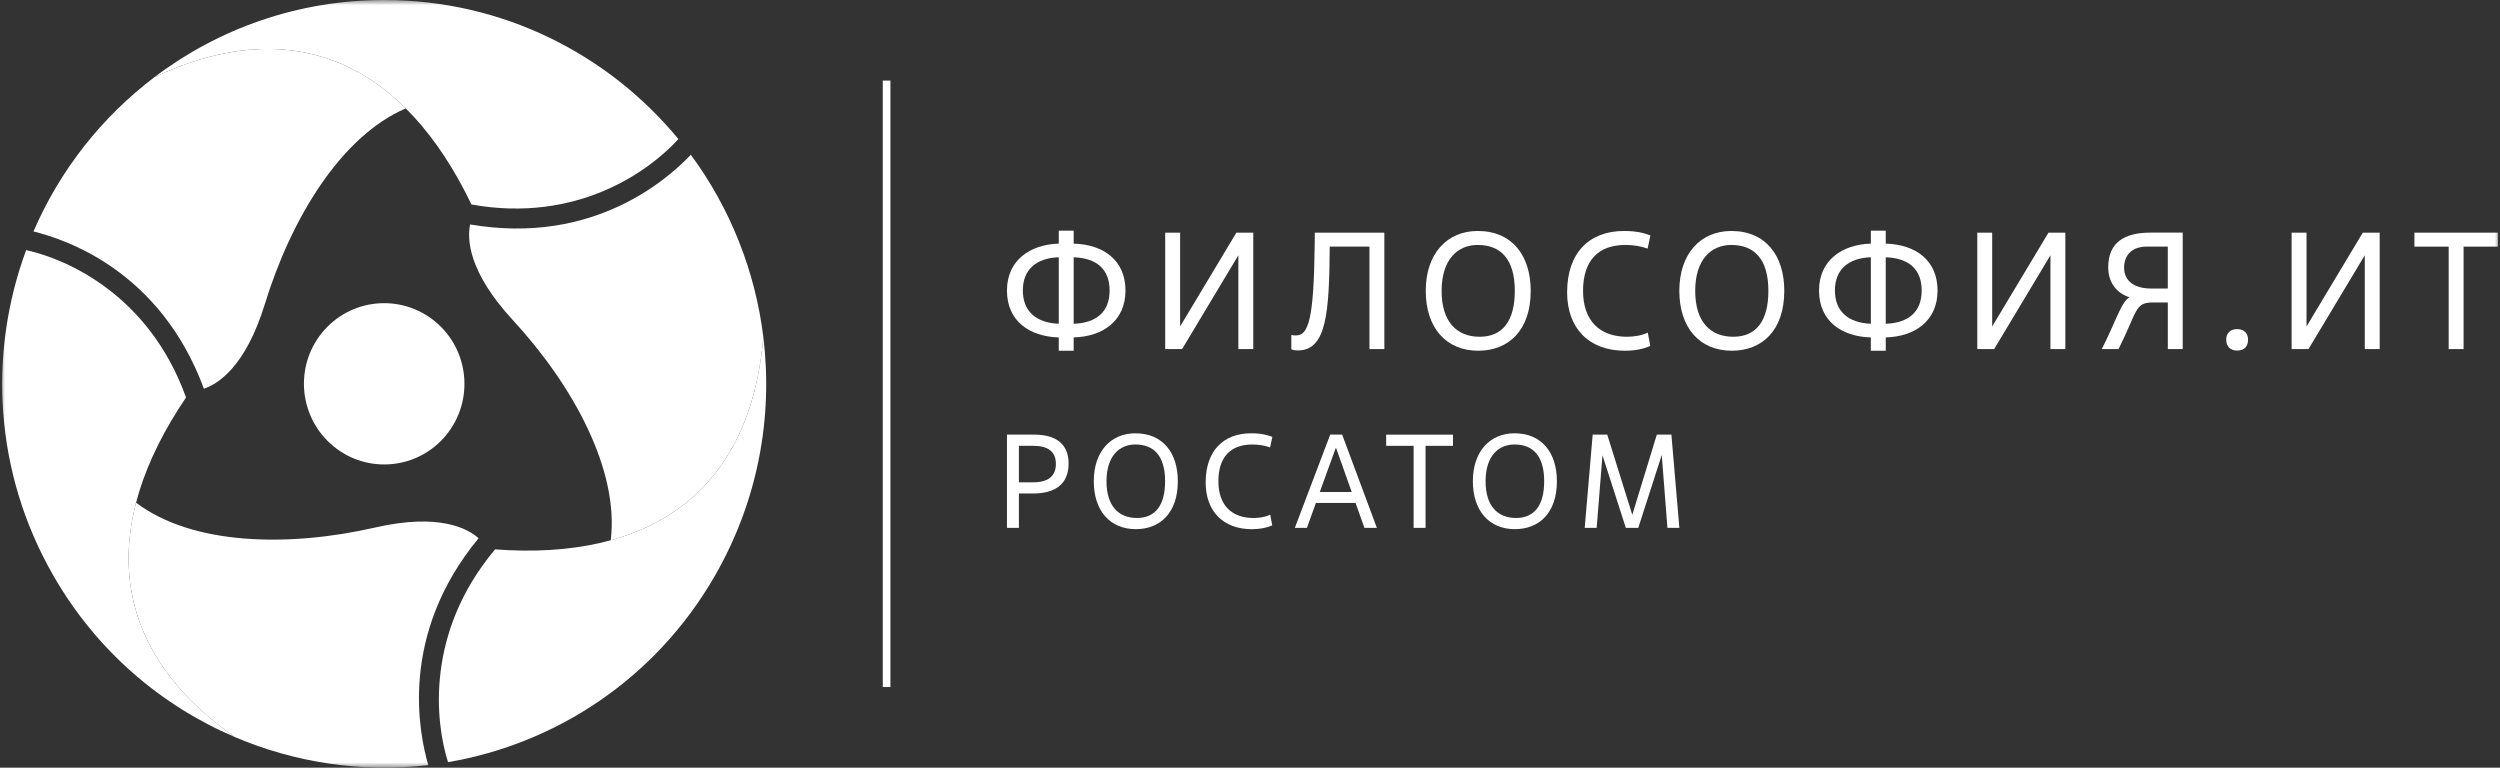 <?xml version="1.0" encoding="UTF-8"?> <svg xmlns="http://www.w3.org/2000/svg" width="241" height="74" viewBox="0 0 241 74" fill="none"><rect x="0" y="0" width="241" height="74" fill="#333333" stroke="none"/><mask id="mask0_79_86" style="mask-type:luminance" maskUnits="userSpaceOnUse" x="0" y="0" width="241" height="74"><path d="M241 0H0V74H241V0Z" fill="white"></path></mask><g mask="url(#mask0_79_86)"><path d="M42.783 42.208C39.92 45.396 35.03 45.647 31.857 42.77C28.684 39.895 28.43 34.977 31.288 31.789C34.151 28.602 39.044 28.354 42.217 31.228C45.389 34.102 45.642 39.018 42.783 42.206V42.208Z" fill="white"></path><path d="M14.885 7.44C9.823 11.275 5.777 16.395 3.228 22.313C6.289 23.07 15.451 26.067 19.655 37.47C20.921 37.055 23.646 35.46 25.535 29.299C28.071 21.049 32.881 13.116 39.12 10.45C32.899 4.266 24.704 2.812 14.885 7.438V7.44Z" fill="white"></path><path d="M65.397 13.405C58.646 5.216 48.448 0 37.036 0C28.721 0 21.048 2.77 14.885 7.44C28.513 1.016 39.018 6.315 45.449 19.713C55.695 21.558 62.653 16.436 65.397 13.405Z" fill="white"></path><path d="M22.636 71.05C28.471 73.538 34.908 74.499 41.284 73.757C40.408 70.716 38.408 61.245 46.135 51.886C45.145 50.993 42.409 49.419 36.152 50.855C27.775 52.773 18.53 52.554 13.115 48.458C10.896 56.963 13.739 64.824 22.636 71.053V71.05Z" fill="white"></path><path d="M2.522 24.114C2.522 24.114 2.522 24.114 2.519 24.114C-1.16 34.084 -0.558 45.568 5.149 55.496C9.306 62.733 15.529 68.022 22.638 71.05C10.286 62.404 9.602 50.612 17.933 38.316C14.401 28.477 6.507 24.984 2.524 24.112L2.522 24.114Z" fill="white"></path><path d="M73.587 32.502C72.813 26.179 70.422 20.102 66.595 14.922C64.412 17.206 57.248 23.681 45.319 21.637C45.044 22.945 45.057 26.114 49.422 30.839C55.263 37.17 59.699 45.323 58.875 52.084C67.314 49.763 72.667 43.36 73.587 32.502Z" fill="white"></path><path d="M43.189 73.473C53.624 71.69 63.217 65.422 68.923 55.494C73.08 48.257 74.53 40.198 73.584 32.499C72.306 47.571 62.487 54.063 47.725 52.961C41.011 60.955 41.947 69.57 43.189 73.473Z" fill="white"></path><path d="M85.1 7.769H85.836V66.231H85.1V7.769Z" fill="white"></path><path d="M103.502 33.81H102.065V32.528C99.225 32.447 97.071 30.941 97.071 28.007C97.071 25.072 99.321 23.566 102.065 23.485V22.235H103.502V23.485C106.376 23.566 108.496 25.088 108.496 28.007C108.496 30.925 106.326 32.447 103.502 32.528V33.81ZM102.065 24.798C99.911 24.879 98.601 25.968 98.601 28.004C98.601 30.04 99.927 31.131 102.065 31.21V24.796V24.798ZM103.502 31.212C105.687 31.131 106.966 30.074 106.966 28.007C106.966 25.939 105.705 24.879 103.502 24.801V31.215V31.212Z" fill="white"></path><path d="M120.815 33.651H119.378V24.608L113.953 33.651H112.326V22.428H113.763V31.471L119.188 22.428H120.815V33.651Z" fill="white"></path><path d="M133.453 33.651H132.016V23.775H128.186C128.14 30.205 127.867 33.779 125.123 33.779C124.819 33.779 124.692 33.747 124.484 33.682V32.288C124.658 32.335 124.772 32.335 124.946 32.335C126.11 32.335 126.653 30.844 126.734 23.725L126.75 22.428H133.451V33.651H133.453Z" fill="white"></path><path d="M137.442 28.038C137.442 24.446 139.5 22.266 142.454 22.266C145.772 22.266 147.56 24.639 147.56 28.038C147.56 31.855 145.421 33.81 142.501 33.81C139.404 33.81 137.442 31.596 137.442 28.038ZM146.027 28.038C146.027 24.96 144.655 23.613 142.451 23.613C140.49 23.613 138.972 25.041 138.972 28.038C138.972 31.035 140.44 32.463 142.644 32.463C144.847 32.463 146.027 30.941 146.027 28.038Z" fill="white"></path><path d="M159.081 33.345C158.476 33.635 157.613 33.81 156.639 33.81C153.159 33.81 151.07 31.63 151.07 28.181C151.07 24.365 153.209 22.266 156.545 22.266C157.821 22.266 158.572 22.49 159.099 22.699L158.829 23.965C158.127 23.709 157.392 23.613 156.691 23.613C154.04 23.613 152.606 25.153 152.606 28.038C152.606 30.923 154.217 32.463 156.836 32.463C157.538 32.463 158.289 32.335 158.847 32.061L159.086 33.343L159.081 33.345Z" fill="white"></path><path d="M161.887 28.038C161.887 24.446 163.945 22.266 166.9 22.266C170.218 22.266 172.005 24.639 172.005 28.038C172.005 31.855 169.867 33.81 166.946 33.81C163.849 33.81 161.887 31.596 161.887 28.038ZM170.472 28.038C170.472 24.96 169.1 23.613 166.897 23.613C164.935 23.613 163.418 25.041 163.418 28.038C163.418 31.035 164.886 32.463 167.089 32.463C169.293 32.463 170.472 30.941 170.472 28.038Z" fill="white"></path><path d="M181.786 33.81H180.349V32.528C177.509 32.447 175.355 30.941 175.355 28.007C175.355 25.072 177.605 23.566 180.349 23.485V22.235H181.786V23.485C184.659 23.566 186.78 25.088 186.78 28.007C186.78 30.925 184.61 32.447 181.786 32.528V33.81ZM180.349 24.798C178.195 24.879 176.885 25.968 176.885 28.004C176.885 30.04 178.21 31.131 180.349 31.21V24.796V24.798ZM181.786 31.212C183.971 31.131 185.249 30.074 185.249 28.007C185.249 25.939 183.989 24.879 181.786 24.801V31.215V31.212Z" fill="white"></path><path d="M199.098 33.651H197.662V24.608L192.236 33.651H190.61V22.428H192.047V31.471L197.472 22.428H199.098V33.651Z" fill="white"></path><path d="M204.22 33.651H202.609C203.838 31.309 204.493 29.033 205.29 28.665C204.381 28.393 203.232 27.526 203.232 25.777C203.232 23.389 204.766 22.425 207.286 22.425H210.414V33.648H208.977V29.158H207.525C205.753 29.158 206.057 30.04 204.222 33.648L204.22 33.651ZM208.975 27.813V23.772H206.933C205.672 23.772 204.763 24.461 204.763 25.808C204.763 27.155 205.849 27.813 207.348 27.813H208.975Z" fill="white"></path><path d="M215.66 33.794C215.006 33.794 214.608 33.392 214.608 32.753C214.608 32.113 214.99 31.727 215.66 31.727C216.331 31.727 216.713 32.129 216.713 32.753C216.713 33.41 216.331 33.794 215.66 33.794Z" fill="white"></path><path d="M229.401 33.651H227.964V24.608L222.538 33.651H220.912V22.428H222.349V31.471L227.774 22.428H229.401V33.651Z" fill="white"></path><path d="M237.489 33.651H236.052V23.775H232.75V22.428H240.792V23.775H237.489V33.651Z" fill="white"></path><path d="M98.222 50.886H97.071V41.898H99.703C101.735 41.898 103.013 42.746 103.013 44.696C103.013 46.646 101.735 47.573 99.602 47.573H98.222V50.886ZM98.222 46.495H99.602C101.02 46.495 101.787 45.918 101.787 44.722C101.787 43.527 101.02 42.976 99.602 42.976H98.222V46.495Z" fill="white"></path><path d="M105.44 46.391C105.44 43.514 107.088 41.77 109.452 41.77C112.11 41.77 113.542 43.67 113.542 46.391C113.542 49.447 111.83 51.011 109.491 51.011C107.012 51.011 105.44 49.239 105.44 46.391ZM112.316 46.391C112.316 43.926 111.216 42.848 109.452 42.848C107.88 42.848 106.667 43.991 106.667 46.391C106.667 48.79 107.841 49.933 109.605 49.933C111.37 49.933 112.316 48.714 112.316 46.391Z" fill="white"></path><path d="M122.639 50.641C122.153 50.873 121.464 51.014 120.685 51.014C117.899 51.014 116.226 49.267 116.226 46.508C116.226 43.453 117.938 41.77 120.61 41.77C121.631 41.77 122.234 41.95 122.655 42.117L122.436 43.132C121.875 42.926 121.285 42.85 120.724 42.85C118.604 42.85 117.453 44.083 117.453 46.393C117.453 48.703 118.744 49.936 120.838 49.936C121.399 49.936 122.002 49.834 122.449 49.615L122.642 50.641H122.639Z" fill="white"></path><path d="M130.676 48.484H126.853L125.986 50.886H124.822L128.233 41.898H129.384L132.731 50.886H131.531L130.676 48.484ZM127.225 47.432H130.304L128.81 43.208H128.758L127.225 47.432Z" fill="white"></path><path d="M137.424 50.886H136.273V42.978H133.627V41.9H140.069V42.978H137.424V50.886Z" fill="white"></path><path d="M141.984 46.391C141.984 43.514 143.631 41.77 145.996 41.77C148.654 41.77 150.085 43.67 150.085 46.391C150.085 49.447 148.373 51.011 146.035 51.011C143.556 51.011 141.984 49.239 141.984 46.391ZM148.859 46.391C148.859 43.926 147.76 42.848 145.996 42.848C144.424 42.848 143.21 43.991 143.21 46.391C143.21 48.79 144.385 49.933 146.149 49.933C147.913 49.933 148.859 48.714 148.859 46.391Z" fill="white"></path><path d="M161.892 50.886H160.741L160.193 43.863L157.93 50.886H156.73L154.479 43.889L153.918 50.886H152.767L153.534 41.898H154.939L157.353 49.628L159.718 41.898H161.123L161.89 50.886H161.892Z" fill="white"></path></g></svg> 